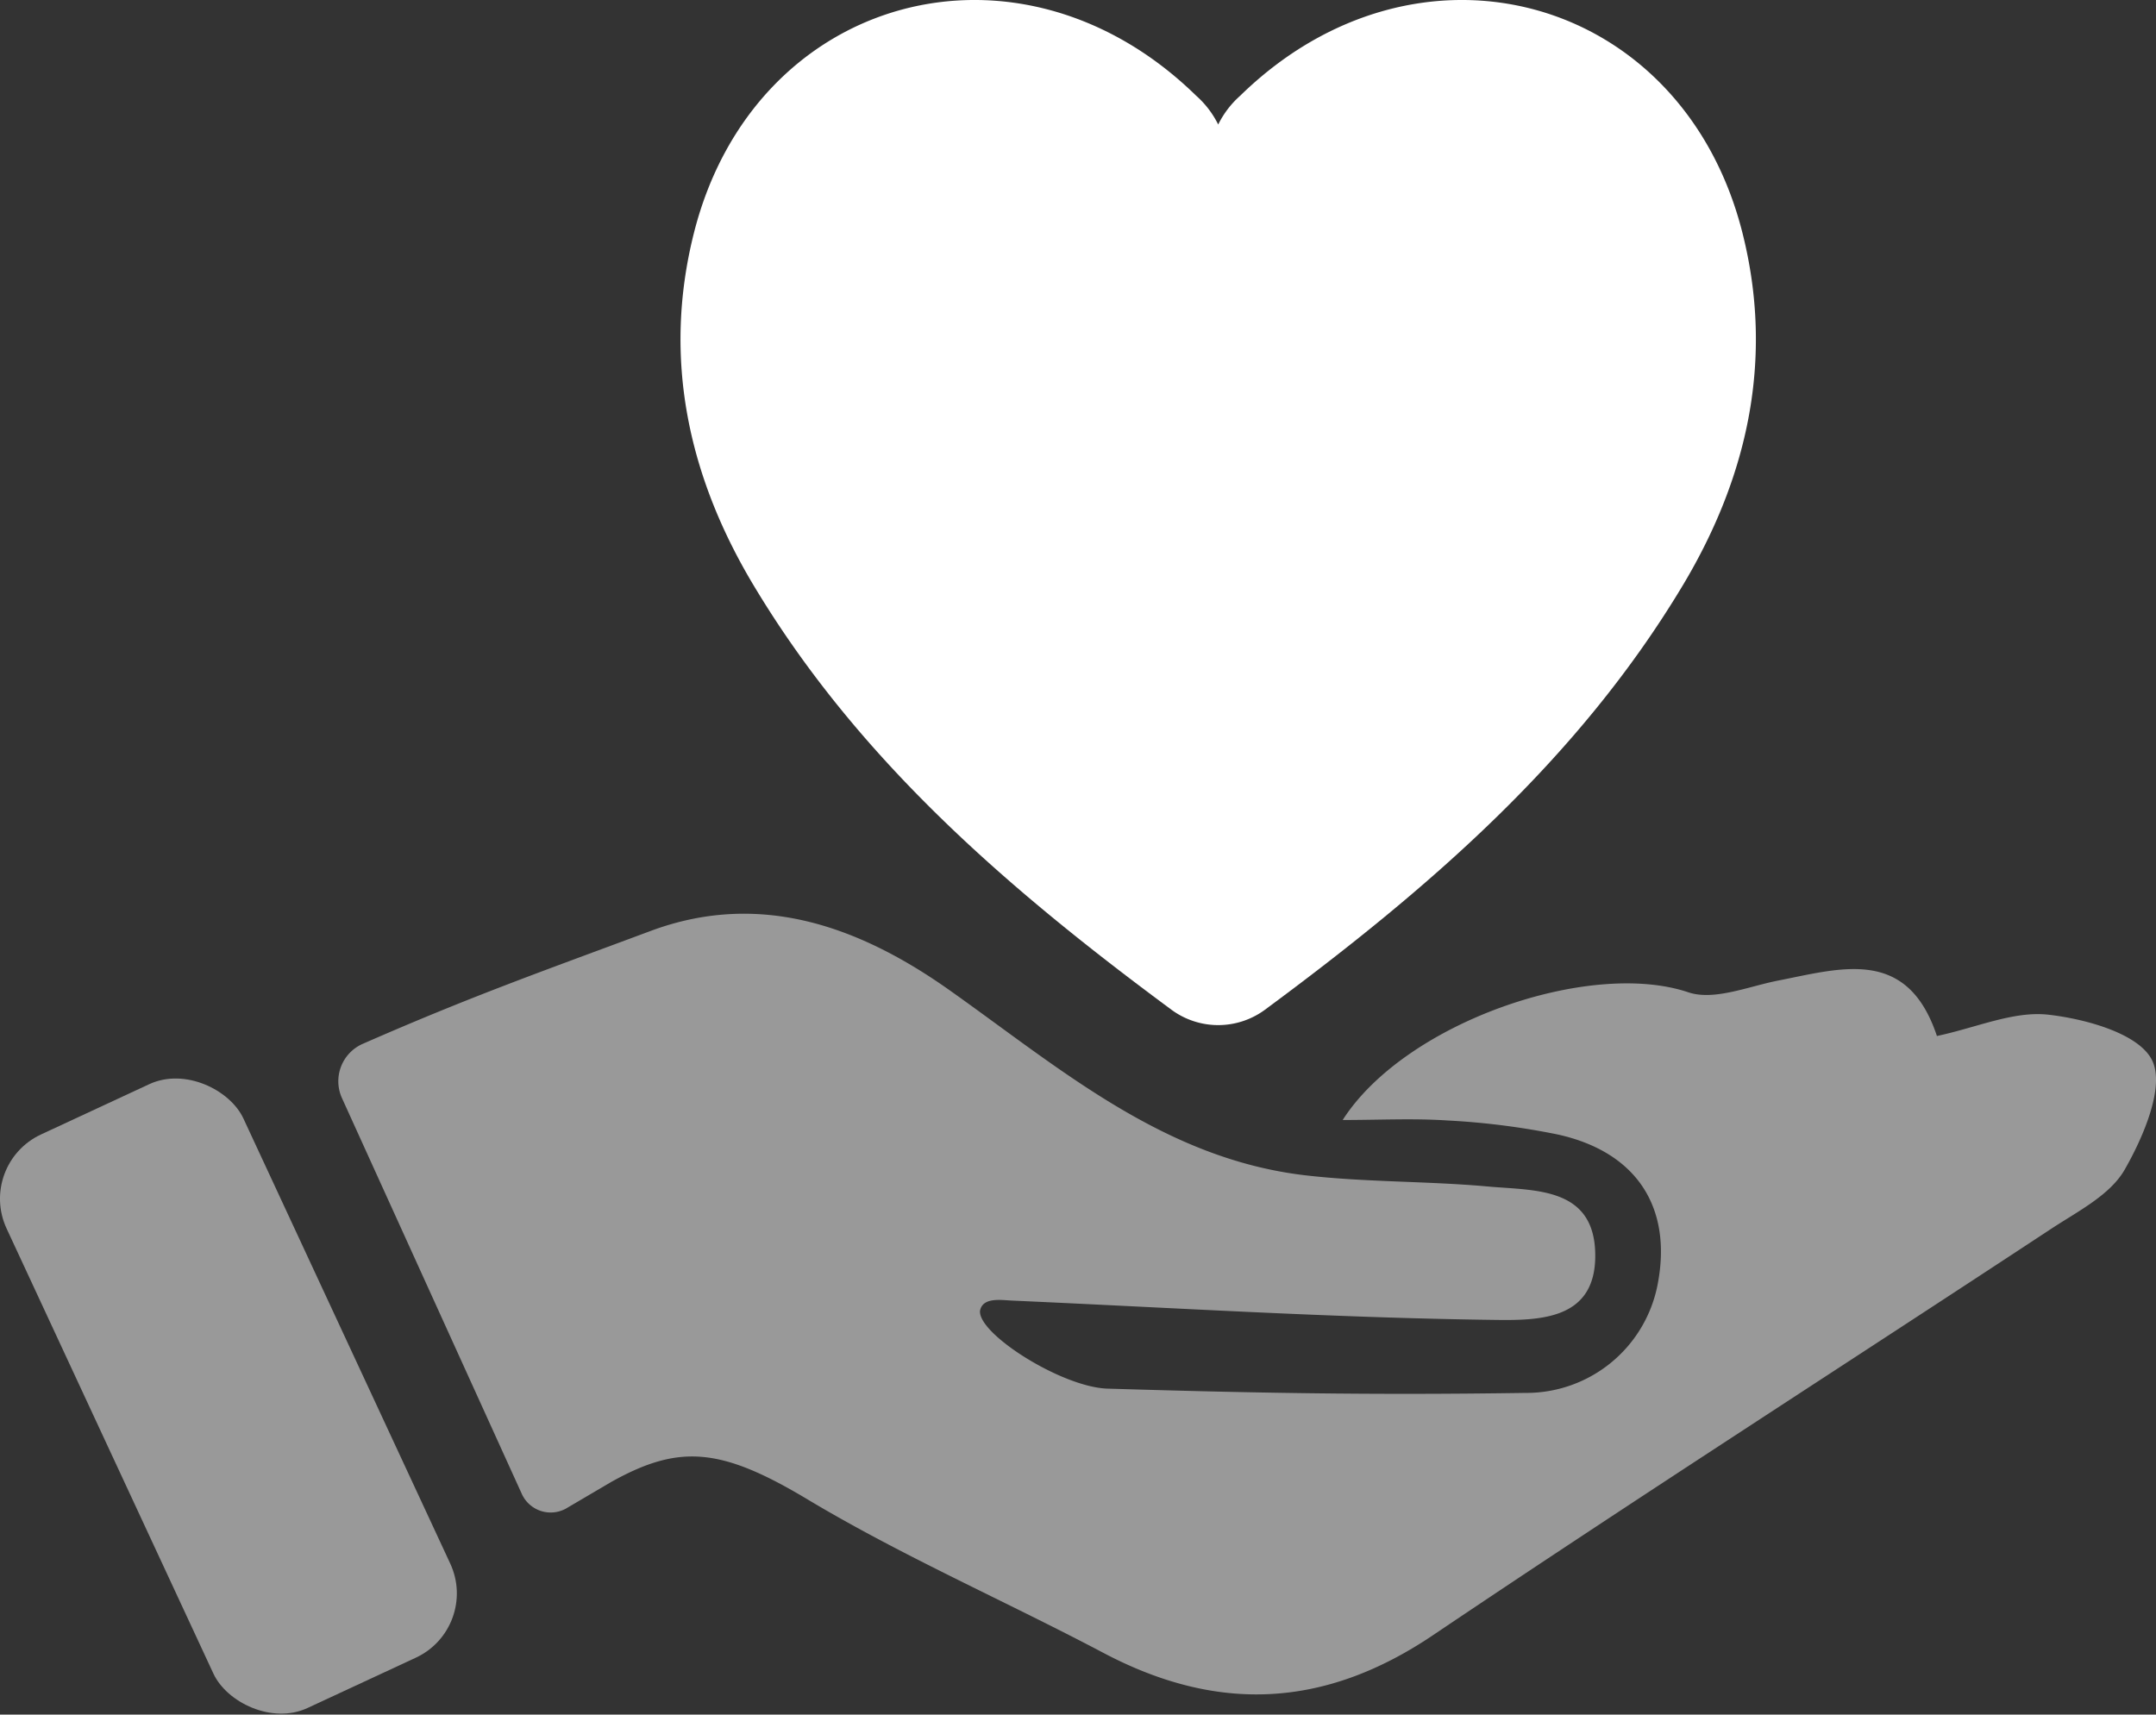 <?xml version="1.0" encoding="UTF-8"?>
<svg xmlns="http://www.w3.org/2000/svg" viewBox="0 0 137.246 109.167">
  <rect x="0" y="0" width="137.246" height="109.167" fill="#333333" stroke="none"/>
  <title>celseo-</title>
  <path d="M110.925,14.846C107.1-.364,90.247-4.946,78.953,6.09a6.009,6.009,0,0,0-1.405,1.838A6.031,6.031,0,0,0,76.142,6.09C64.848-4.946,48-.364,44.17,14.846c-2.008,7.978-.35,15.5,3.81,22.434,6.684,11.149,16.254,19.364,26.588,27.006a5.014,5.014,0,0,0,5.96,0c10.333-7.642,19.9-15.857,26.588-27.006C111.275,30.344,112.933,22.824,110.925,14.846Z" style="fill:#fff"></path>
  <g style="opacity:0.5">
    <path d="M70.5,88.413c9.085.272,16.608.424,26.59.273a8.513,8.513,0,0,0,8.4-6.752c1.023-4.947-1.217-8.568-6.319-9.7a47.224,47.224,0,0,0-7.013-.893c-2.174-.146-4.366-.031-6.686-.031,3.98-6.219,15.717-10.245,22-8.131,1.642.552,3.82-.374,5.728-.748,4.042-.792,8.213-2.134,10.1,3.531,2.532-.539,4.887-1.606,7.093-1.357,2.38.27,5.76,1.2,6.6,2.895.831,1.671-.547,4.888-1.744,6.975-.929,1.621-3,2.658-4.682,3.767-13.113,8.635-26.336,17.107-39.358,25.877-6.907,4.652-13.715,4.949-20.964,1.121-6.265-3.308-12.8-6.156-18.861-9.788-5.489-3.288-8.133-3.517-12.459-1.106l-2.77,1.628a2.018,2.018,0,0,1-2.938-.858l-11.448-25.2a2.6,2.6,0,0,1,1.324-3.456C30.081,63.4,34.371,61.9,41.418,59.273c6.894-2.566,13.211-.352,19.051,3.789,7,4.96,13.642,10.731,22.648,11.772,3.847.445,7.753.36,11.615.711,2.946.267,6.747.007,6.817,4.285.072,4.4-3.832,4.246-6.9,4.2-10.088-.144-20.169-.776-30.253-1.224-.658-.029-1.838-.231-2.009.644C62.23,84.924,67.609,88.327,70.5,88.413Z" style="fill:#fff"></path>
  </g>
  <g style="opacity:0.5">
    <rect x="6.229" y="68.754" width="16.624" height="40.265" rx="4.512" transform="translate(-36.099 14.403) rotate(-24.92)" style="fill:#fff"></rect>
  </g>
</svg>
